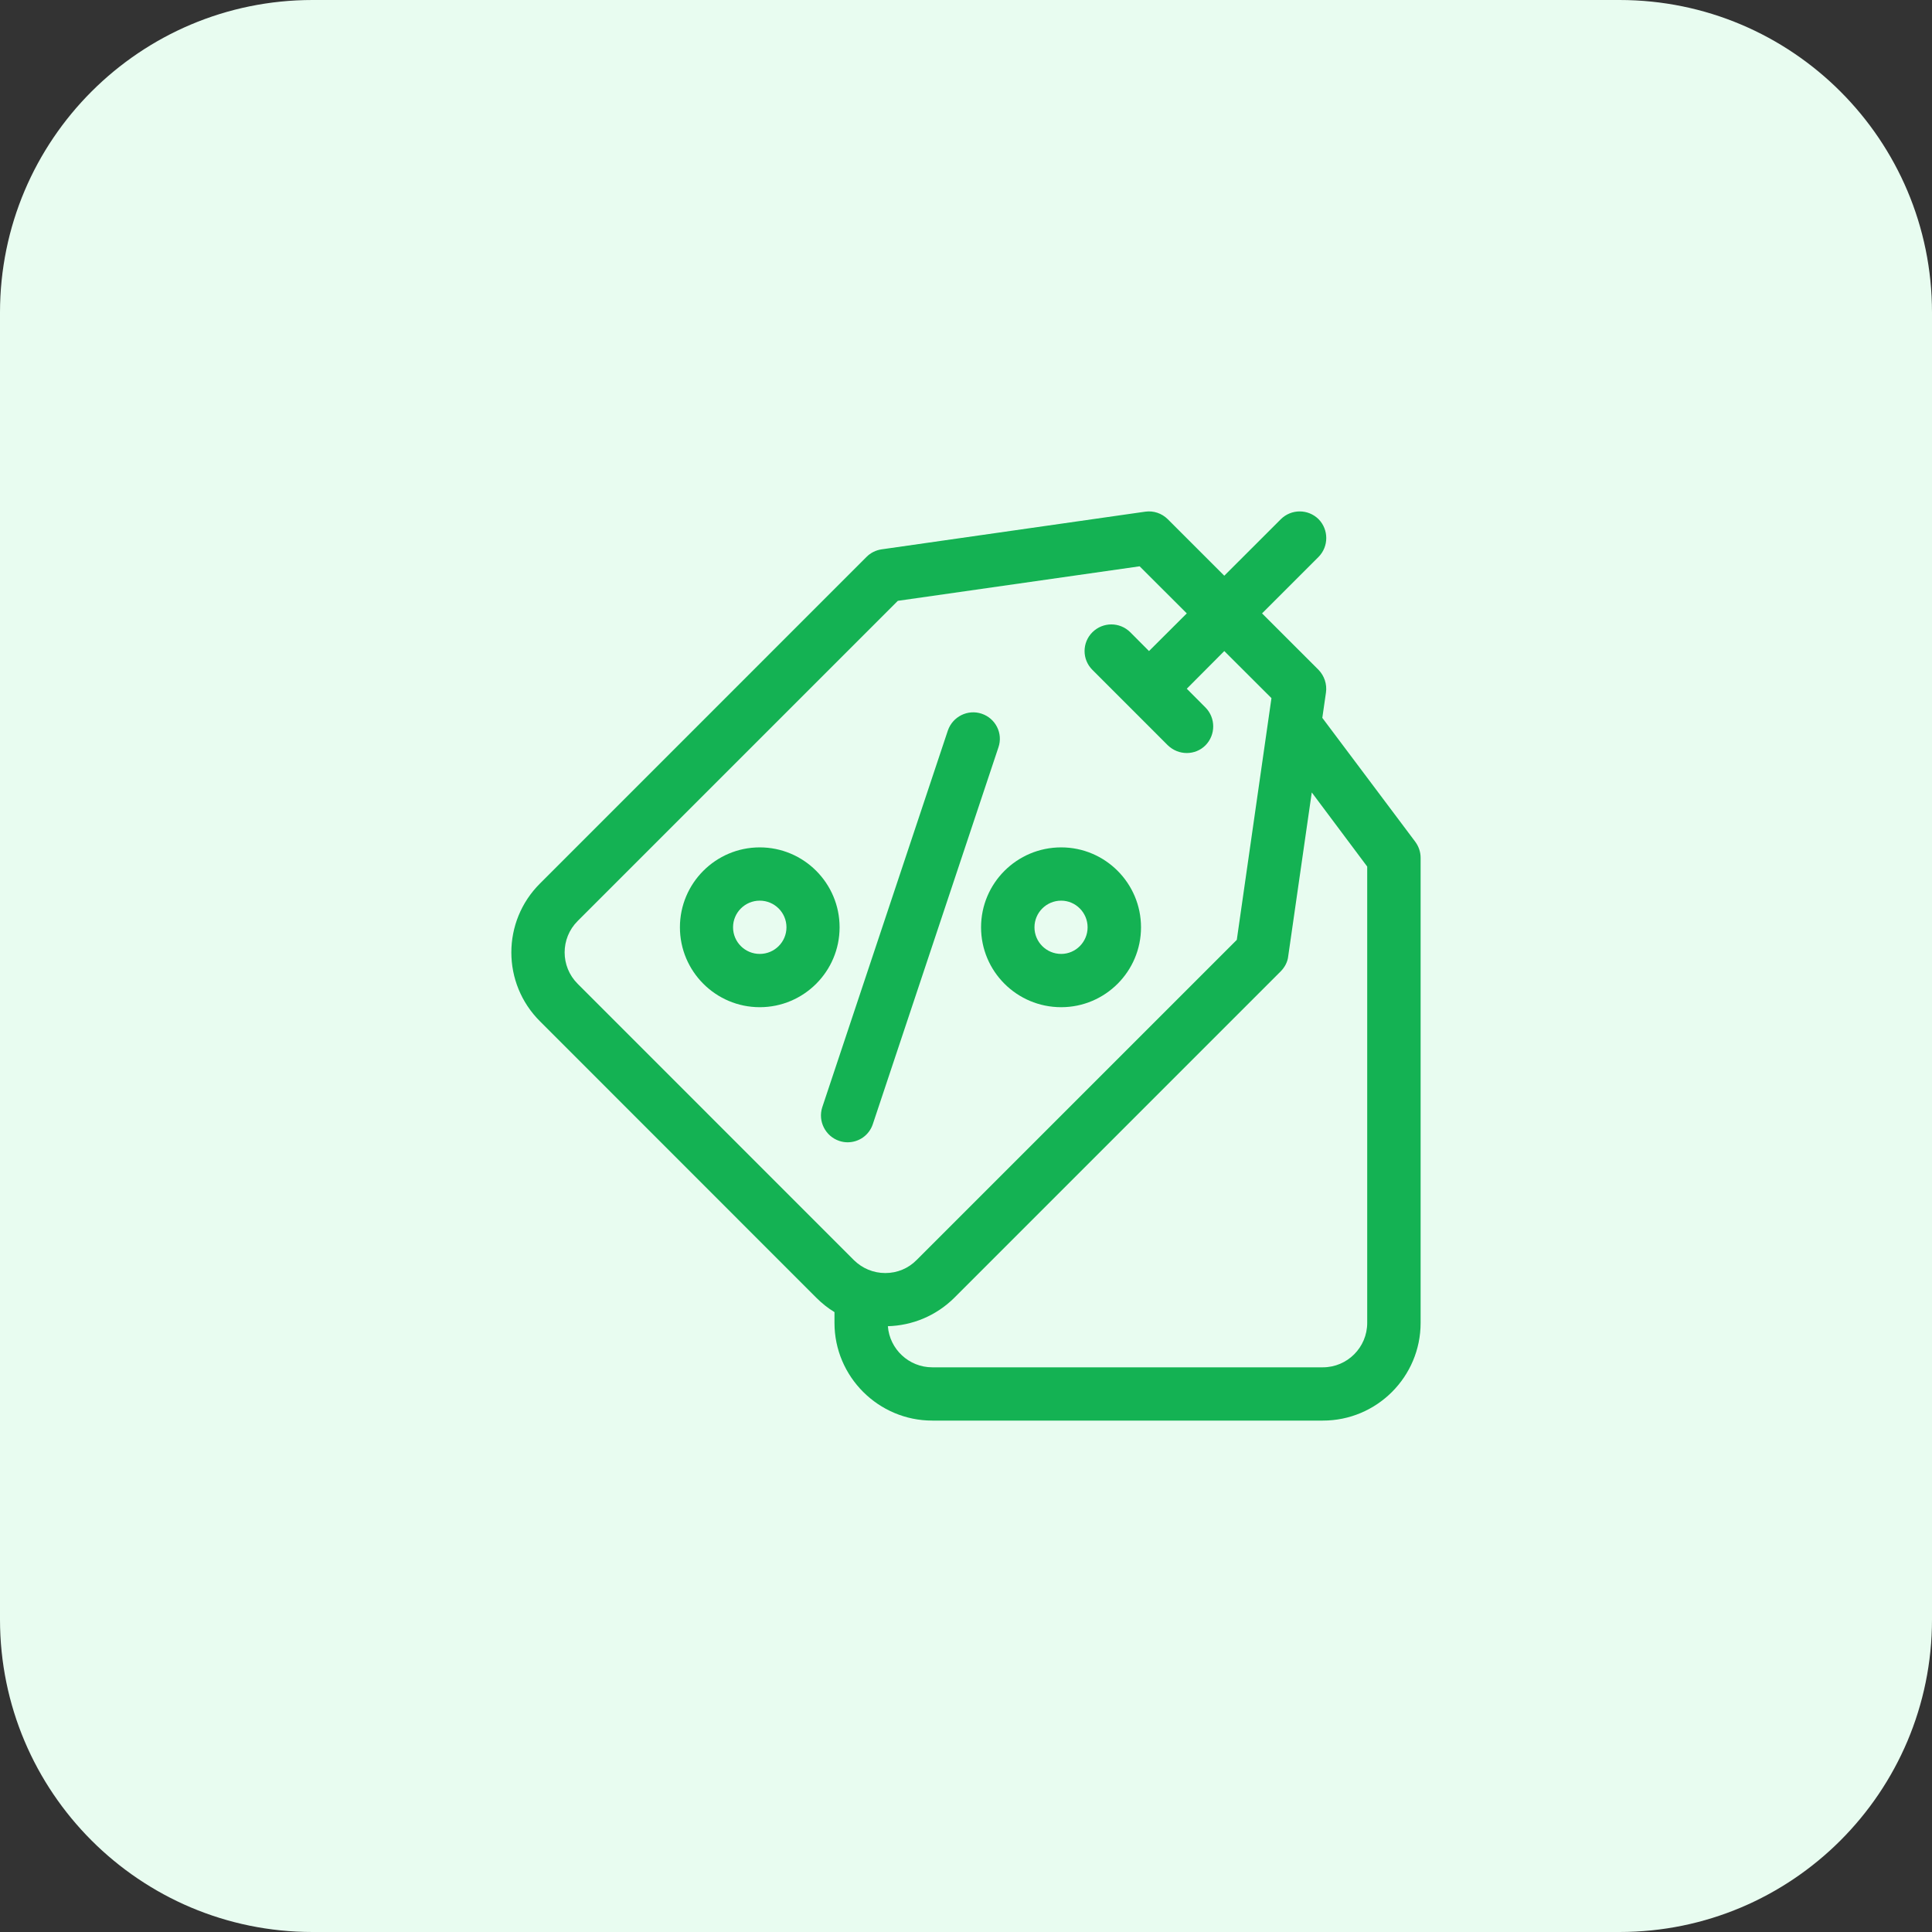 <svg width="68" height="68" viewBox="0 0 68 68" fill="none" xmlns="http://www.w3.org/2000/svg">
<rect x="0" y="0" width="68" height="68" fill="#333333" stroke="none"/>
<path d="M57 0H11C4.925 0 0 4.925 0 11V57C0 63.075 4.925 68 11 68H57C63.075 68 68 63.075 68 57V11C68 4.925 63.075 0 57 0Z" fill="#E8FCF0"/>
<path d="M30.721 39.564L35.141 26.305C35.311 25.814 35.041 25.283 34.551 25.12C34.061 24.956 33.531 25.221 33.361 25.713L28.941 38.971C28.781 39.462 29.051 39.993 29.541 40.157C29.641 40.19 29.741 40.205 29.831 40.205C30.231 40.205 30.591 39.957 30.721 39.564Z" fill="#14B253"/>
<path d="M37.35 35.45C38.9 35.45 40.16 34.189 40.16 32.638C40.16 31.087 38.9 29.825 37.35 29.825C35.79 29.825 34.53 31.087 34.53 32.638C34.53 34.189 35.79 35.45 37.35 35.45ZM37.35 31.7C37.86 31.7 38.28 32.121 38.28 32.638C38.28 33.155 37.86 33.575 37.35 33.575C36.83 33.575 36.41 33.155 36.41 32.638C36.41 32.121 36.83 31.7 37.35 31.7Z" fill="#14B253"/>
<path d="M26.741 29.825C25.191 29.825 23.931 31.087 23.931 32.638C23.931 34.189 25.191 35.45 26.741 35.45C28.291 35.45 29.551 34.189 29.551 32.638C29.551 31.087 28.291 29.825 26.741 29.825ZM26.741 33.575C26.221 33.575 25.801 33.155 25.801 32.638C25.801 32.121 26.221 31.7 26.741 31.7C27.261 31.7 27.681 32.121 27.681 32.638C27.681 33.155 27.261 33.575 26.741 33.575Z" fill="#14B253"/>
<path d="M49.811 29.625L46.541 25.266L46.67 24.373C46.711 24.081 46.611 23.787 46.41 23.578L44.42 21.589L46.41 19.6C46.77 19.234 46.77 18.641 46.41 18.274C46.04 17.909 45.451 17.909 45.081 18.274L43.091 20.263L41.101 18.274C40.891 18.066 40.601 17.968 40.311 18.009L31.031 19.335C30.831 19.364 30.64 19.457 30.5 19.6L19.011 31.091C17.66 32.431 17.66 34.612 19.011 35.952L28.73 45.675C28.93 45.874 29.141 46.043 29.371 46.182V46.562C29.371 48.458 30.921 50 32.811 50H46.561C48.461 50 50.001 48.458 50.001 46.562V30.188C50.001 29.985 49.931 29.787 49.811 29.625ZM20.331 34.626C19.721 34.017 19.721 33.026 20.331 32.417L31.601 21.147L40.111 19.932L41.771 21.589L40.441 22.915L39.781 22.252C39.411 21.886 38.821 21.886 38.45 22.252C38.081 22.618 38.081 23.212 38.45 23.578L41.101 26.23C41.291 26.413 41.531 26.504 41.771 26.504C42.011 26.504 42.251 26.413 42.431 26.23C42.791 25.863 42.791 25.27 42.431 24.904L41.771 24.241L43.091 22.915L44.751 24.572L43.531 33.08L32.261 44.349C31.971 44.644 31.58 44.807 31.16 44.807C30.74 44.807 30.351 44.644 30.051 44.349L20.331 34.626ZM48.121 46.562C48.121 47.424 47.421 48.125 46.561 48.125H32.811C31.991 48.125 31.311 47.486 31.25 46.678C32.1 46.654 32.941 46.321 33.591 45.675L45.081 34.184C45.221 34.041 45.321 33.855 45.341 33.654L46.17 27.891L48.121 30.5V46.562Z" fill="#14B253"/>
</svg>
